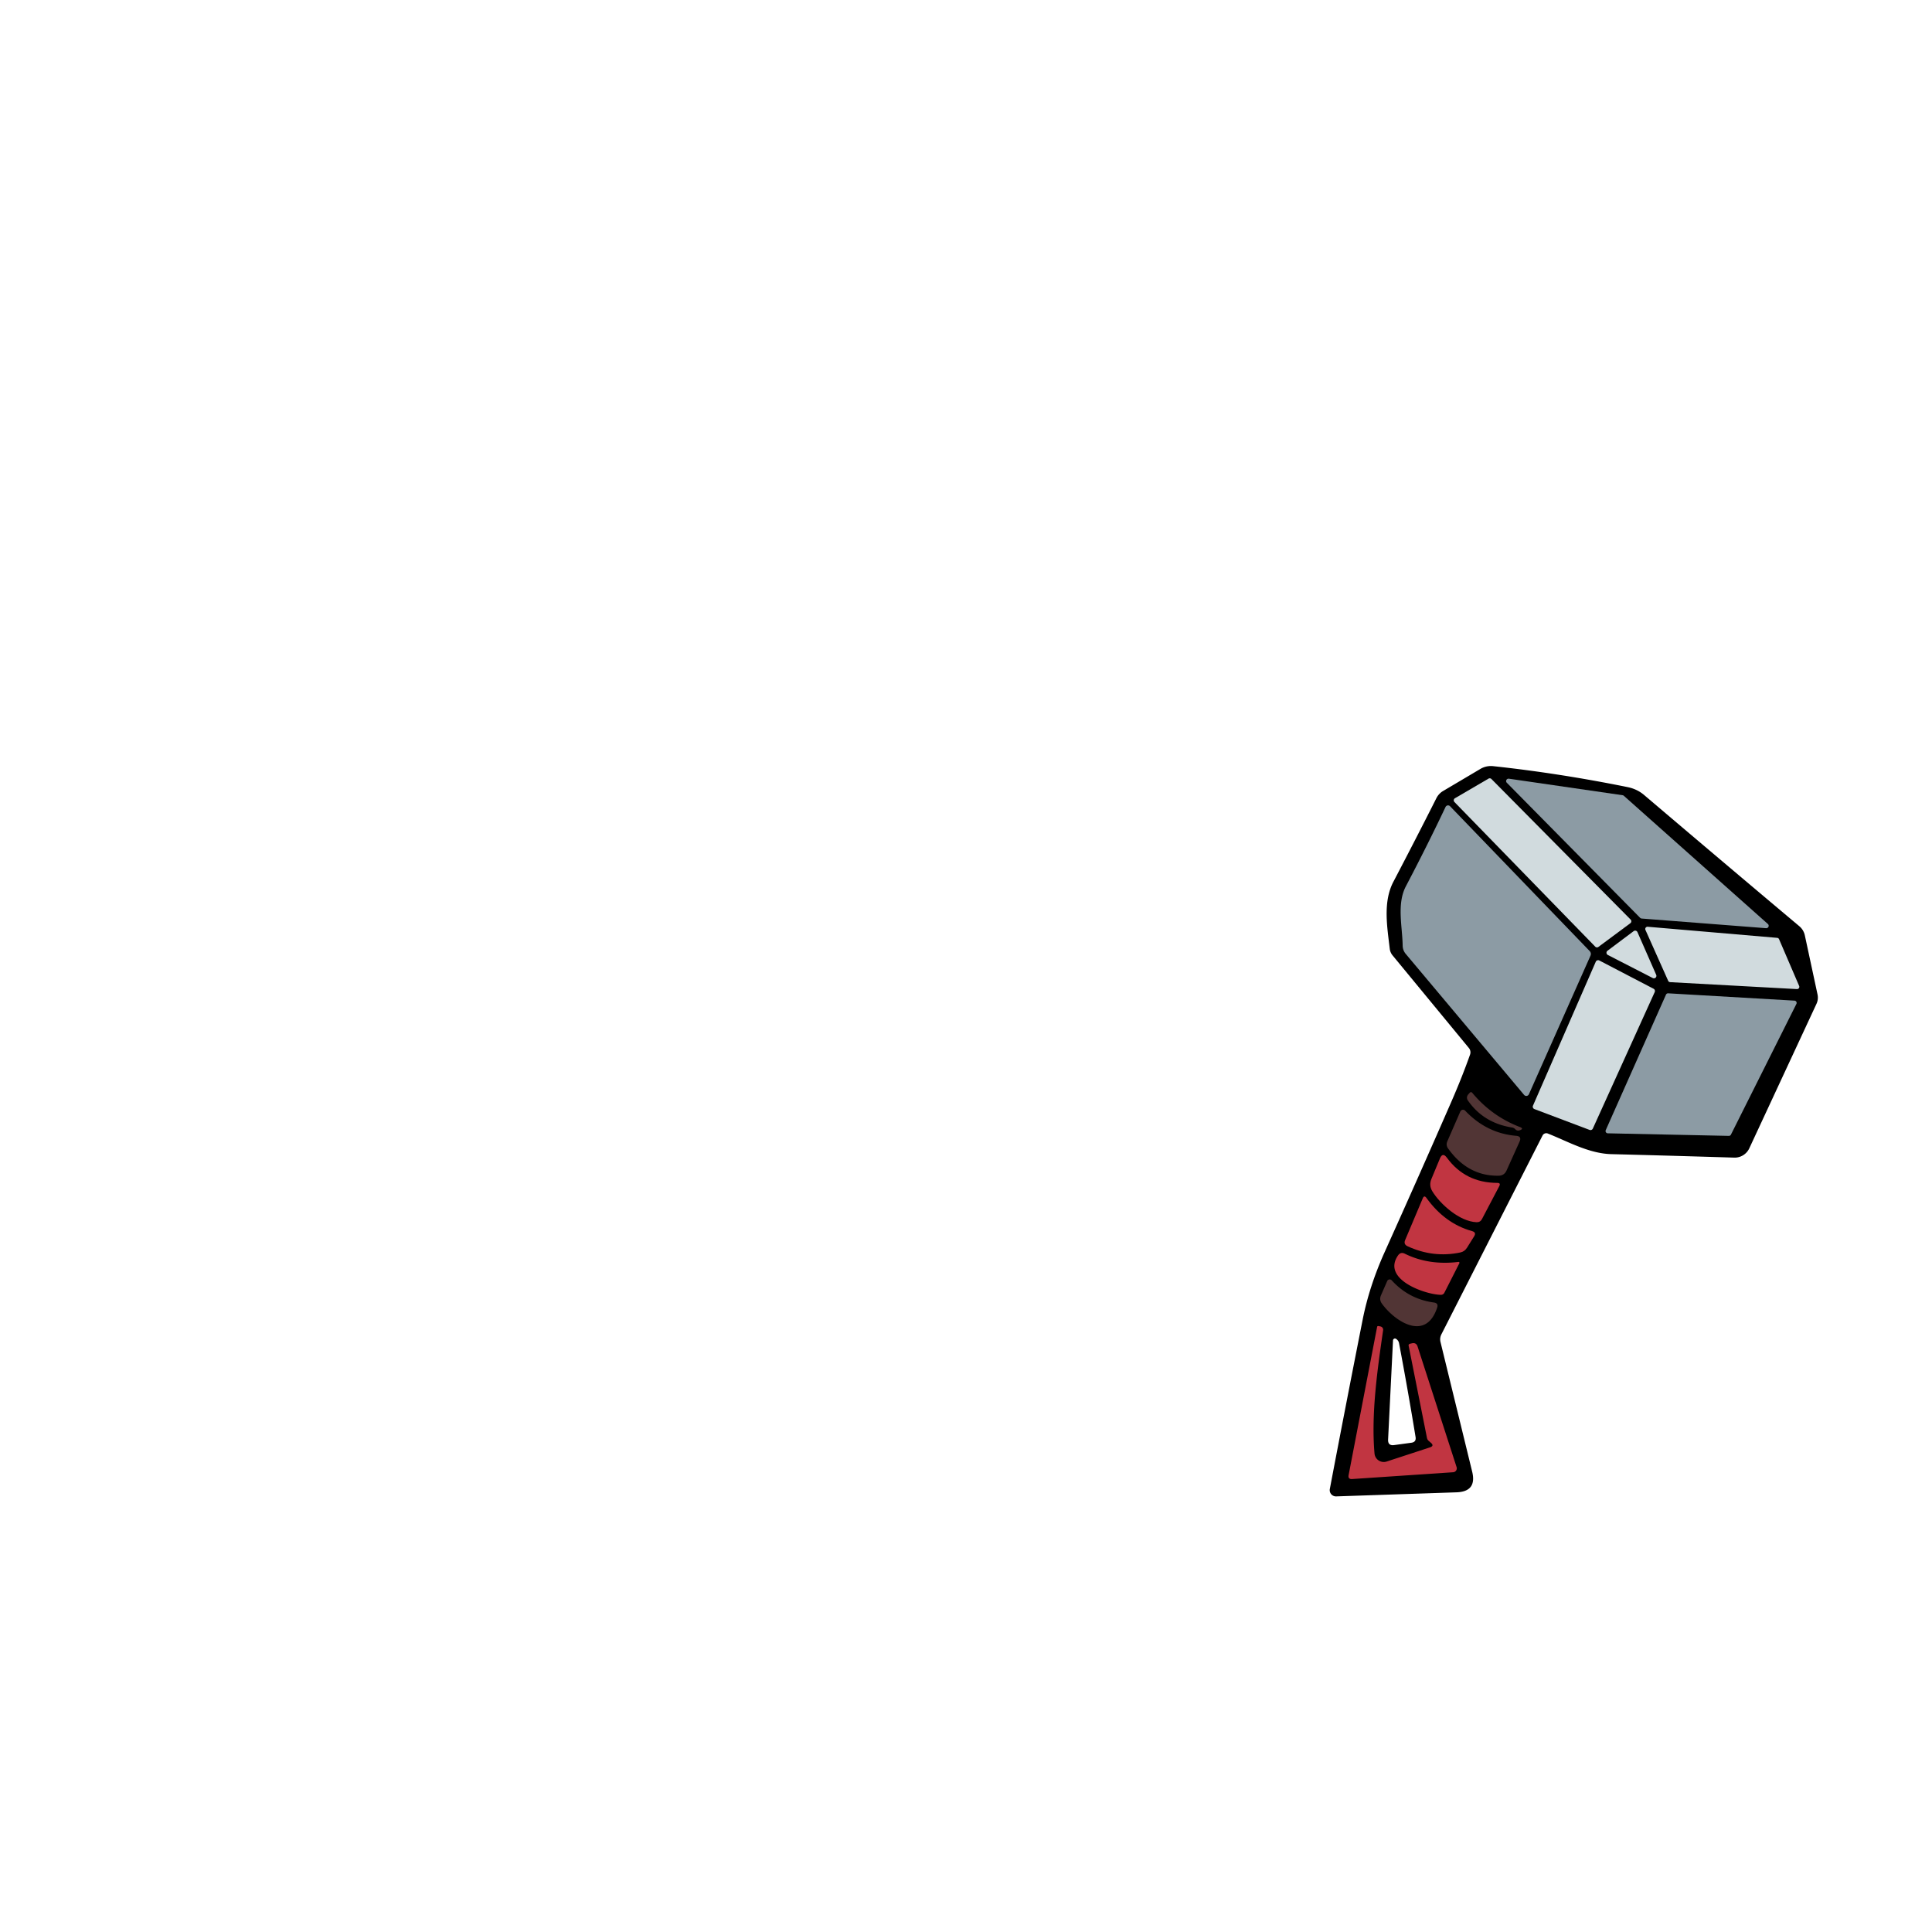 <svg xmlns="http://www.w3.org/2000/svg" baseProfile="tiny" version="1.2" viewBox="0 0 256 256"><path d="m204.39 150.47-13.4 26.34q-.24.48-.12 1l4.2 17.19q.65 2.65-2.08 2.74l-15.94.54a.83.83 0 0 1-.84-.99q2.14-11.26 4.35-22.43.88-4.43 2.89-8.9 4.66-10.35 8.89-20.04 1.41-3.24 2.45-6.18a.91.9-55.8 0 0-.16-.88l-10.11-12.27a1.72 1.67 22.5 0 1-.37-.86c-.32-2.8-.94-6.18.48-8.89q3.06-5.84 5.7-11.08a2.35 2.27 89.1 0 1 .89-.95l4.95-2.93a2.76 2.71 32.5 0 1 1.69-.36q8.75.94 17.83 2.78 1.24.26 2.15 1.03 10.35 8.8 20.57 17.39a2.19 2.17-76.5 0 1 .74 1.22l1.68 7.82q.14.66-.14 1.26l-8.9 19.14a2.14 2.13-76.4 0 1-2.01 1.23q-8.74-.27-16.27-.46c-2.97-.08-5.74-1.67-8.41-2.73a.56.55-65.6 0 0-.71.27Zm-19.01 27.51q-.07-.36-.39-.57a.26.26 0 0 0-.41.21l-.65 13.12q-.04.86.81.74l2.27-.31q.67-.09.56-.76-1-6.13-2.19-12.43Z"/><path fill="#d1dbde" d="m197.62 103.22 18.45 18.63a.32.32 0 0 1-.04.48l-4.23 3.14a.32.32 0 0 1-.42-.03l-18.66-19.17a.32.32 0 0 1 .07-.5l4.45-2.6a.32.32 0 0 1 .38.05Z"/><path fill="#8c9ba4" d="m215.16 105.44 19.09 16.99a.32.32 0 0 1-.24.56l-16.49-1.28a.32.32 0 0 1-.2-.1l-17.66-17.89a.32.32 0 0 1 .27-.54l15.07 2.19a.32.32 0 0 1 .16.07ZM210.74 126.65l-8.15 18.34a.38.38 0 0 1-.64.09l-15.68-18.68q-.4-.48-.41-1.11c-.04-2.54-.8-5.52.43-7.86q2.85-5.43 5.25-10.5a.37.37 0 0 1 .6-.1L210.62 126q.28.29.12.65Z"/><path fill="#d1dbde" d="m218.33 122.8 17.16 1.47a.3.3 0 0 1 .25.19l2.66 6.19a.3.3 0 0 1-.29.41l-16.82-.92a.3.3 0 0 1-.25-.18l-3.01-6.74a.3.3 0 0 1 .3-.42ZM216.97 123.51l2.49 5.67a.33.33 0 0 1-.45.42l-5.96-3.06a.33.33 0 0 1-.05-.56l3.47-2.6a.33.33 0 0 1 .5.13ZM203.13 146.5l8.32-19.07a.34.34 0 0 1 .47-.16l7.18 3.74a.34.34 0 0 1 .16.44l-8.2 18.09a.34.34 0 0 1-.43.18l-7.31-2.76a.34.34 0 0 1-.19-.46Z"/><path fill="#8c9ba4" d="m212.77 149.75 7.98-17.95a.3.3 0 0 1 .29-.18l16.74.97a.3.3 0 0 1 .25.44l-8.67 17.31a.3.3 0 0 1-.27.17l-16.05-.34a.3.3 0 0 1-.27-.42Z"/><path fill="#513535" d="M200.35 149.4q-3.79-.6-5.86-3.6a.63.62-41.7 0 1 .05-.77l.21-.24a.21.21 0 0 1 .32 0q2.6 3.13 6.36 4.56.49.2 0 .4-.38.16-.66-.13a.75.72-16.3 0 0-.42-.22Z"/><path fill="#513535" d="m201.35 151.27-1.72 3.82q-.31.69-1.06.7-4.09.06-6.71-3.64a.92.91-51.2 0 1-.09-.9l1.73-3.97a.39.39 0 0 1 .64-.11q2.85 3 6.75 3.33.78.06.46.77Z"/><path fill="#C13541" d="M195.65 161.95c-2.26-.09-4.83-2.41-5.86-4.1q-.47-.77-.13-1.61l1.13-2.72q.36-.89.93-.12 2.44 3.33 6.68 3.34.49 0 .26.43l-2.29 4.36q-.23.44-.72.42ZM188.52 158.79q.19-.47.49-.06 2.45 3.4 6.05 4.4.6.17.27.69l-.95 1.52q-.31.5-.89.62-3.58.75-6.99-.83-.55-.26-.31-.82l2.33-5.52Z"/><path fill="#C13541" d="m193.37 167.39-1.98 3.9a.51.5 13.4 0 1-.47.28c-2.01-.02-7.87-2.02-5.68-5.21q.35-.51.9-.24 3.18 1.57 7.11 1.09a.12.12 0 0 1 .12.18Z"/><path fill="#513535" d="m182.98 171.65.83-1.9a.36.36 0 0 1 .6-.1q2.27 2.49 5.59 2.94.63.09.43.68c-1.51 4.57-5.65 1.8-7.34-.56q-.35-.5-.11-1.06Z"/><path fill="#C13541" d="m189.57 191.15-.22-.19a.74.69 15 0 1-.27-.43l-2.43-12.22a.22.21-12.7 0 1 .16-.25l.26-.06q.59-.14.77.43l5.17 15.98a.52.52 0 0 1-.46.67l-13.38.9q-.58.04-.47-.53l3.77-19.61q.03-.16.19-.13l.26.05a.45.44-80.4 0 1 .35.5c-.74 5.13-1.6 11.04-1.14 16.33a1.23 1.23 0 0 0 1.61 1.07l5.72-1.87q.64-.21.11-.64Z"/></svg>

